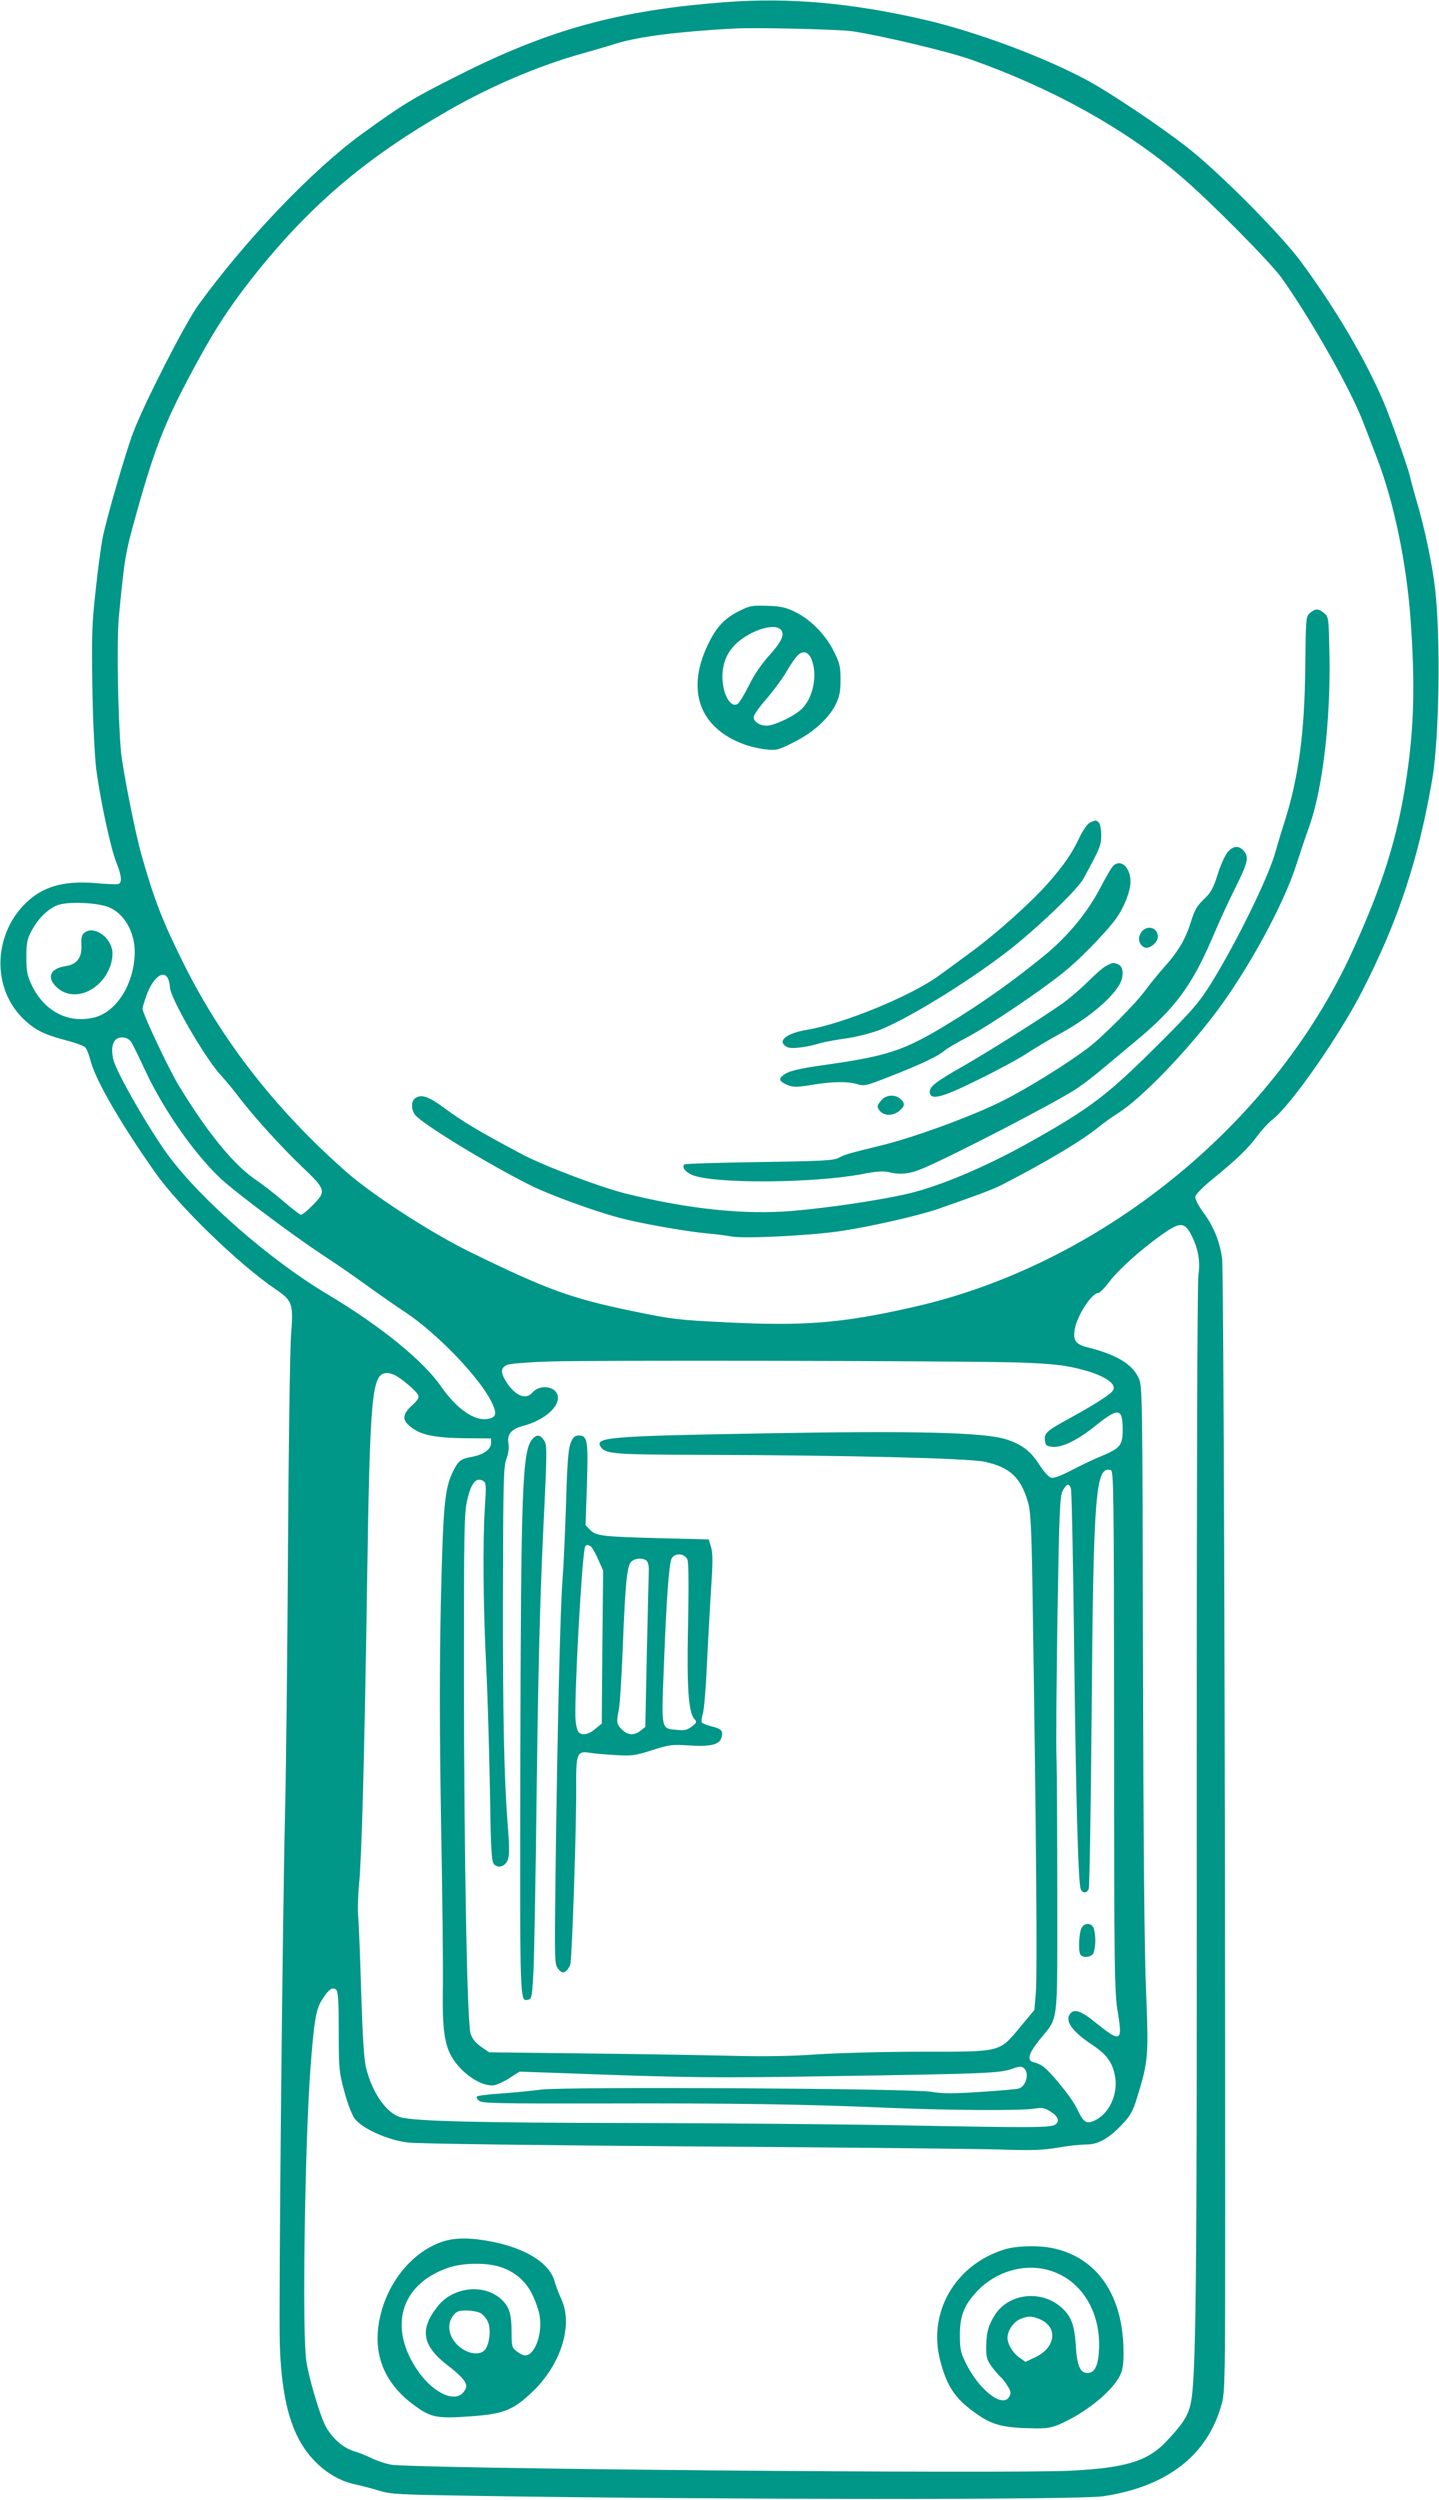 <?xml version="1.0" standalone="no"?>
<!DOCTYPE svg PUBLIC "-//W3C//DTD SVG 20010904//EN"
 "http://www.w3.org/TR/2001/REC-SVG-20010904/DTD/svg10.dtd">
<svg version="1.0" xmlns="http://www.w3.org/2000/svg"
 width="737pt" height="1280pt" viewBox="0 0 737 1280"
 preserveAspectRatio="xMidYMid meet">
<g transform="translate(0,1280) scale(0.1,-0.1)"
fill="#009688" stroke="none">
<path d="M3715 12789 c-543 -41 -901 -139 -1370 -376 -234 -118 -276 -143
-493 -300 -254 -185 -596 -543 -837 -876 -68 -95 -274 -497 -333 -652 -38
-100 -135 -434 -156 -537 -8 -42 -25 -163 -36 -270 -19 -169 -21 -231 -17
-498 3 -180 12 -352 20 -420 21 -157 73 -402 103 -476 27 -68 30 -102 11 -110
-8 -3 -58 -1 -113 4 -174 15 -284 -19 -374 -114 -154 -163 -157 -421 -8 -573
60 -61 110 -87 217 -115 51 -13 99 -30 107 -38 8 -7 21 -41 29 -73 26 -98 155
-321 331 -570 120 -171 426 -467 614 -595 88 -60 93 -73 81 -233 -6 -72 -13
-568 -16 -1102 -3 -533 -10 -1138 -15 -1344 -13 -544 -33 -2527 -27 -2721 7
-224 38 -377 98 -490 64 -120 173 -207 291 -231 29 -6 82 -20 118 -31 60 -19
102 -21 500 -27 1251 -20 3080 -21 3210 -2 328 49 535 210 607 472 17 59 18
133 18 974 0 2383 -8 4836 -16 4893 -13 88 -43 162 -95 233 -27 37 -44 69 -42
82 2 12 38 49 86 88 125 102 184 158 230 221 23 31 58 69 77 84 95 72 346 432
465 666 185 363 286 673 356 1082 35 208 43 720 14 971 -13 117 -54 314 -92
440 -16 55 -33 118 -38 140 -9 41 -103 307 -135 380 -95 221 -245 475 -422
715 -104 141 -427 466 -587 589 -133 104 -387 274 -499 335 -221 121 -575 253
-842 315 -373 86 -693 115 -1020 90z m650 -149 c147 -22 490 -103 611 -146
410 -145 781 -350 1065 -591 143 -120 465 -445 523 -526 152 -214 356 -575
419 -742 15 -38 47 -122 71 -185 86 -224 151 -539 171 -830 23 -328 17 -543
-21 -800 -45 -307 -125 -559 -282 -900 -408 -886 -1296 -1601 -2252 -1814
-359 -81 -548 -96 -940 -77 -262 13 -283 15 -495 59 -309 64 -433 109 -816
296 -203 98 -512 297 -649 419 -355 313 -630 665 -826 1056 -112 225 -154 333
-220 566 -32 113 -94 427 -104 523 -16 169 -23 576 -11 697 29 301 33 323 88
520 100 360 154 491 323 800 85 155 155 261 258 394 294 377 587 629 1023 878
217 124 459 227 681 289 51 14 129 37 173 51 119 36 314 61 605 77 113 6 532
-4 605 -14z m-3808 -4485 c79 -32 133 -126 133 -229 -1 -161 -92 -308 -209
-336 -133 -32 -256 33 -320 169 -22 47 -26 70 -26 141 0 72 4 92 27 135 33 62
84 112 134 131 52 19 203 13 261 -11z m303 -364 c5 -11 10 -31 10 -44 0 -53
174 -355 258 -449 27 -29 70 -81 96 -116 77 -101 216 -254 325 -358 121 -115
123 -124 52 -195 -26 -27 -53 -49 -59 -49 -5 0 -46 31 -89 68 -44 38 -106 86
-137 107 -115 76 -250 240 -398 483 -51 82 -188 373 -188 397 0 8 10 40 21 71
34 90 85 129 109 85z m-185 -331 c8 -14 41 -81 73 -150 94 -199 251 -422 384
-546 78 -72 364 -286 518 -388 63 -41 165 -111 225 -155 61 -44 151 -107 201
-140 162 -107 379 -333 441 -458 30 -62 26 -80 -20 -88 -66 -13 -160 53 -237
165 -92 133 -312 312 -586 475 -291 174 -643 481 -812 709 -98 133 -265 424
-281 489 -18 75 2 120 51 115 19 -2 34 -12 43 -28z m5422 -975 c38 -69 52
-142 41 -210 -6 -37 -9 -1054 -9 -2655 2 -2584 -3 -3011 -32 -3132 -15 -62
-41 -101 -124 -189 -95 -100 -204 -134 -483 -149 -319 -17 -3386 10 -3489 31
-30 6 -75 21 -100 34 -25 12 -65 28 -89 35 -55 17 -111 66 -144 127 -28 52
-85 241 -99 333 -22 134 -8 1103 21 1500 18 239 28 301 58 349 33 54 56 71 74
53 10 -10 13 -65 13 -215 0 -191 2 -208 29 -307 15 -58 39 -119 52 -137 39
-52 171 -111 274 -123 50 -6 655 -14 1465 -20 759 -5 1468 -12 1575 -16 158
-5 213 -3 288 10 50 9 116 16 145 16 63 0 117 31 190 109 36 39 51 65 71 132
57 184 59 211 46 537 -9 193 -14 790 -16 1699 -3 1372 -3 1403 -22 1447 -32
71 -113 120 -260 157 -62 15 -77 35 -68 91 12 72 87 188 122 188 6 0 30 24 52
53 48 64 159 164 266 241 96 69 120 70 153 11z m-932 -660 c124 -2 246 -10
297 -20 158 -28 262 -81 239 -123 -11 -20 -90 -71 -227 -146 -115 -63 -127
-74 -122 -113 3 -24 8 -28 40 -31 48 -4 126 34 215 105 121 98 143 95 143 -16
0 -82 -12 -96 -115 -139 -39 -16 -106 -48 -151 -72 -55 -28 -88 -40 -102 -36
-11 4 -37 32 -57 64 -46 72 -91 107 -174 133 -112 35 -462 44 -1236 30 -800
-14 -869 -20 -839 -68 24 -38 63 -41 544 -42 703 -2 1334 -17 1421 -35 132
-28 188 -81 225 -211 14 -51 18 -141 24 -580 17 -1092 23 -1843 15 -1928 l-7
-88 -70 -84 c-112 -135 -93 -130 -513 -130 -192 0 -435 -7 -538 -14 -124 -9
-269 -11 -425 -7 -130 3 -464 9 -742 12 l-505 6 -42 29 c-29 21 -45 41 -53 67
-18 59 -33 899 -34 1817 0 757 1 847 17 915 19 85 45 117 79 99 18 -10 19 -17
11 -142 -11 -176 -8 -507 7 -807 7 -135 15 -415 19 -622 5 -331 8 -379 22
-394 22 -22 57 -10 70 24 8 19 8 70 0 167 -20 263 -26 560 -25 1200 1 570 3
645 17 684 11 28 15 57 11 81 -8 47 15 74 78 90 107 29 188 100 174 155 -12
49 -92 58 -129 15 -33 -39 -86 -18 -131 50 -34 52 -33 77 2 92 15 6 113 14
217 17 198 7 1983 4 2350 -4z m-3142 -66 c35 -18 106 -79 117 -99 8 -16 3 -25
-30 -56 -46 -42 -51 -71 -17 -101 54 -49 124 -65 292 -67 l130 -1 0 -24 c0
-31 -38 -59 -97 -70 -58 -10 -71 -20 -98 -75 -43 -90 -50 -168 -62 -661 -7
-344 -7 -649 1 -1140 7 -368 11 -751 9 -850 -3 -210 9 -292 54 -360 54 -81
153 -143 212 -131 16 4 52 20 78 38 l49 31 177 -6 c700 -26 803 -27 1422 -17
781 12 861 15 922 37 39 14 49 14 62 4 30 -25 11 -95 -28 -105 -11 -3 -101
-11 -198 -17 -136 -9 -194 -9 -250 1 -106 17 -1867 27 -1998 11 -52 -7 -146
-16 -207 -20 -62 -4 -116 -11 -120 -15 -5 -4 1 -14 12 -23 17 -12 103 -14 625
-13 681 2 1056 -4 1465 -22 313 -13 686 -16 755 -4 37 6 51 3 78 -14 39 -24
50 -47 31 -65 -19 -20 -96 -20 -789 -7 -322 6 -943 11 -1380 12 -791 1 -1110
9 -1187 29 -73 20 -147 126 -178 253 -11 44 -18 159 -25 383 -5 176 -12 349
-15 385 -4 36 -2 113 4 172 14 143 28 680 41 1533 15 990 24 1084 103 1085 10
0 28 -5 40 -11z m3683 -1822 c0 -1239 2 -1340 19 -1440 25 -151 15 -156 -110
-56 -73 60 -109 74 -130 53 -36 -36 2 -93 108 -163 71 -47 102 -86 116 -153
22 -96 -28 -205 -109 -238 -38 -16 -52 -5 -85 65 -27 56 -136 190 -176 217
-14 9 -34 17 -44 19 -38 8 -28 44 29 115 99 123 91 58 91 734 0 327 -2 647 -4
710 -3 63 0 390 5 725 9 546 12 613 27 643 21 38 32 40 42 10 4 -13 11 -367
16 -788 9 -786 21 -1232 34 -1262 9 -23 31 -23 41 0 4 9 11 415 15 902 9 1133
20 1264 98 1243 15 -4 16 -110 17 -1336z"/>
<path d="M3783 9670 c-75 -38 -115 -82 -159 -174 -110 -232 -41 -422 184 -506
31 -12 83 -24 115 -27 54 -6 65 -3 145 38 99 50 177 121 213 194 19 40 24 66
24 125 0 65 -4 85 -34 144 -41 84 -119 164 -197 202 -48 24 -75 30 -144 32
-79 3 -90 1 -147 -28z m217 -95 c20 -24 3 -61 -62 -133 -37 -41 -77 -99 -102
-151 -23 -46 -49 -89 -58 -95 -37 -23 -78 51 -78 139 0 101 49 173 152 225 67
33 128 39 148 15z m156 -150 c33 -80 9 -200 -52 -257 -35 -32 -116 -73 -163
-82 -40 -7 -81 14 -81 43 0 10 29 51 64 91 35 40 81 102 102 138 22 37 47 75
57 84 28 29 56 23 73 -17z"/>
<path d="M6710 9662 c-22 -18 -22 -23 -25 -278 -3 -334 -34 -565 -106 -792
-17 -52 -37 -119 -45 -148 -32 -124 -195 -458 -328 -674 -63 -101 -93 -137
-261 -305 -274 -274 -358 -338 -680 -518 -215 -120 -446 -218 -607 -257 -138
-33 -409 -74 -600 -90 -247 -21 -538 10 -858 90 -136 35 -419 142 -534 204
-214 114 -295 162 -396 237 -73 53 -108 66 -139 49 -25 -13 -28 -56 -6 -87 30
-43 368 -250 592 -362 96 -48 320 -130 454 -166 108 -29 340 -70 449 -80 41
-3 98 -11 127 -16 63 -12 394 4 553 27 147 21 401 79 501 113 193 67 287 102
329 124 234 120 416 230 500 299 19 16 64 48 100 71 118 76 341 306 498 514
165 219 349 557 412 758 18 55 47 143 66 195 68 192 109 537 103 875 -4 193
-4 197 -28 216 -29 24 -43 24 -71 1z"/>
<path d="M5582 8588 c-13 -7 -36 -39 -54 -77 -37 -80 -81 -143 -162 -235 -83
-94 -260 -253 -381 -342 -55 -41 -131 -97 -170 -125 -143 -106 -492 -250 -683
-282 -108 -18 -155 -59 -101 -88 22 -11 98 -2 174 21 17 5 76 16 133 24 62 10
131 28 176 46 165 69 486 270 679 425 147 119 327 293 356 346 85 156 91 170
91 223 0 28 -5 57 -12 64 -14 14 -16 14 -46 0z"/>
<path d="M6291 8441 c-15 -16 -38 -65 -54 -117 -24 -74 -36 -96 -72 -129 -34
-33 -47 -55 -64 -110 -27 -89 -64 -154 -135 -233 -30 -34 -75 -88 -98 -120
-52 -72 -225 -245 -300 -301 -107 -80 -303 -202 -428 -265 -149 -76 -442 -184
-612 -227 -194 -48 -198 -49 -232 -67 -27 -14 -79 -17 -408 -22 -207 -3 -380
-8 -383 -12 -14 -14 5 -39 40 -54 111 -46 621 -43 873 5 65 13 106 16 131 10
62 -15 109 -10 174 17 155 65 699 347 794 412 34 23 90 66 124 95 34 28 116
97 182 152 195 162 283 281 387 525 29 69 76 172 105 230 72 144 81 174 62
204 -25 37 -56 39 -86 7z"/>
<path d="M5698 8363 c-8 -10 -34 -54 -57 -98 -65 -128 -163 -249 -281 -348
-154 -128 -333 -256 -519 -368 -212 -128 -298 -156 -606 -200 -151 -21 -200
-33 -227 -57 -22 -18 -15 -30 27 -48 27 -11 46 -11 121 1 107 18 184 19 235 4
35 -11 47 -8 171 41 151 59 244 103 273 129 11 10 65 42 120 71 105 55 371
234 489 329 79 62 211 197 267 271 44 58 79 146 79 196 0 76 -54 121 -92 77z"/>
<path d="M5844 8025 c-18 -28 -12 -60 16 -75 24 -13 70 23 70 54 0 49 -58 63
-86 21z"/>
<path d="M5666 7855 c-16 -8 -57 -44 -93 -80 -35 -35 -92 -84 -126 -109 -107
-76 -374 -244 -511 -323 -148 -84 -178 -108 -174 -138 6 -40 65 -24 250 68 95
46 207 107 248 134 41 27 114 70 161 96 143 77 263 175 310 252 25 40 25 91 0
105 -26 13 -31 13 -65 -5z"/>
<path d="M4511 7163 c-19 -23 -20 -29 -8 -47 20 -29 67 -32 100 -6 32 25 34
41 9 63 -29 26 -77 22 -101 -10z"/>
<path d="M435 8026 c-16 -11 -20 -24 -18 -65 3 -65 -23 -99 -82 -108 -81 -12
-98 -61 -40 -112 64 -55 162 -38 229 41 38 44 59 111 50 156 -14 70 -95 121
-139 88z"/>
<path d="M2262 1321 c-161 -56 -291 -224 -322 -418 -27 -169 34 -310 181 -418
86 -63 115 -69 287 -57 171 12 218 31 315 122 149 140 214 344 152 478 -13 29
-29 69 -34 90 -25 92 -141 167 -314 203 -115 23 -197 24 -265 0z m294 -126
c79 -24 138 -74 172 -147 17 -35 34 -86 37 -113 12 -93 -28 -195 -75 -195 -10
0 -29 9 -44 21 -24 19 -26 26 -26 99 0 86 -10 123 -43 158 -85 91 -253 78
-335 -26 -96 -120 -80 -204 56 -307 37 -28 73 -62 81 -77 13 -23 13 -29 -2
-52 -41 -61 -151 -14 -232 98 -160 225 -97 450 151 535 72 25 189 27 260 6z
m-92 -240 c13 -9 30 -29 36 -46 16 -37 6 -116 -17 -141 -35 -39 -124 -10 -163
54 -26 42 -25 88 1 122 17 22 28 26 70 26 28 0 60 -7 73 -15z"/>
<path d="M5139 1281 c-249 -80 -387 -322 -324 -566 37 -142 80 -202 201 -284
71 -48 132 -62 269 -64 75 -2 99 2 145 22 133 59 265 166 306 248 15 30 19 58
18 133 -4 281 -137 472 -362 519 -77 16 -189 13 -253 -8z m237 -106 c161 -48
261 -208 253 -403 -4 -84 -22 -122 -59 -122 -38 0 -54 37 -60 138 -7 115 -26
161 -88 209 -105 80 -262 55 -328 -52 -32 -51 -42 -88 -43 -156 -1 -57 3 -71
27 -105 16 -21 36 -45 45 -53 9 -7 26 -28 37 -47 17 -26 19 -37 10 -54 -34
-64 -160 35 -228 180 -22 45 -26 69 -26 135 0 96 21 151 85 220 96 105 246
149 375 110z m-52 -249 c96 -40 84 -145 -21 -195 l-51 -24 -31 22 c-35 25 -61
69 -61 101 0 36 30 81 63 95 41 18 60 18 101 1z"/>
<path d="M2727 5432 c-52 -57 -59 -253 -62 -1630 -2 -1293 -4 -1249 42 -1240
16 3 19 20 25 143 4 77 12 507 17 955 7 565 17 957 32 1276 21 436 22 463 6
488 -20 31 -38 33 -60 8z"/>
<path d="M2923 5413 c-12 -30 -18 -98 -24 -313 -5 -151 -13 -327 -18 -390 -11
-123 -27 -790 -36 -1521 -5 -433 -5 -447 14 -470 16 -19 23 -22 37 -13 10 6
21 23 25 37 9 34 32 722 30 914 -1 164 5 179 68 169 20 -4 79 -9 131 -12 87
-5 103 -3 190 25 88 28 102 30 192 24 110 -7 155 5 164 43 8 32 -1 42 -52 55
-24 6 -47 15 -50 20 -3 5 0 26 6 46 6 21 15 128 20 238 5 110 15 284 21 387
10 144 10 195 1 226 l-12 40 -243 6 c-304 8 -334 12 -364 42 l-24 25 7 207 c7
228 3 252 -42 252 -19 0 -29 -8 -41 -37z m103 -531 c6 -4 23 -33 37 -65 l26
-58 -4 -392 -3 -392 -33 -27 c-35 -30 -70 -36 -87 -15 -5 6 -12 32 -14 57 -9
86 31 831 48 888 4 14 14 15 30 4z m495 -68 c6 -17 7 -136 3 -333 -7 -320 2
-449 32 -482 14 -15 13 -19 -13 -39 -23 -18 -37 -21 -76 -17 -82 7 -80 -5 -67
323 13 343 26 528 40 555 17 30 68 26 81 -7z m-212 -3 c9 -6 14 -24 14 -48 -1
-21 -5 -211 -10 -421 l-8 -384 -24 -19 c-32 -26 -67 -24 -96 6 -27 26 -29 37
-15 105 5 25 14 171 20 325 13 333 22 415 46 432 21 15 53 17 73 4z"/>
<path d="M5539 2928 c-13 -25 -17 -117 -6 -135 12 -20 55 -15 67 6 5 11 10 41
10 66 0 25 -5 55 -10 66 -14 26 -47 24 -61 -3z"/>
</g>
</svg>
